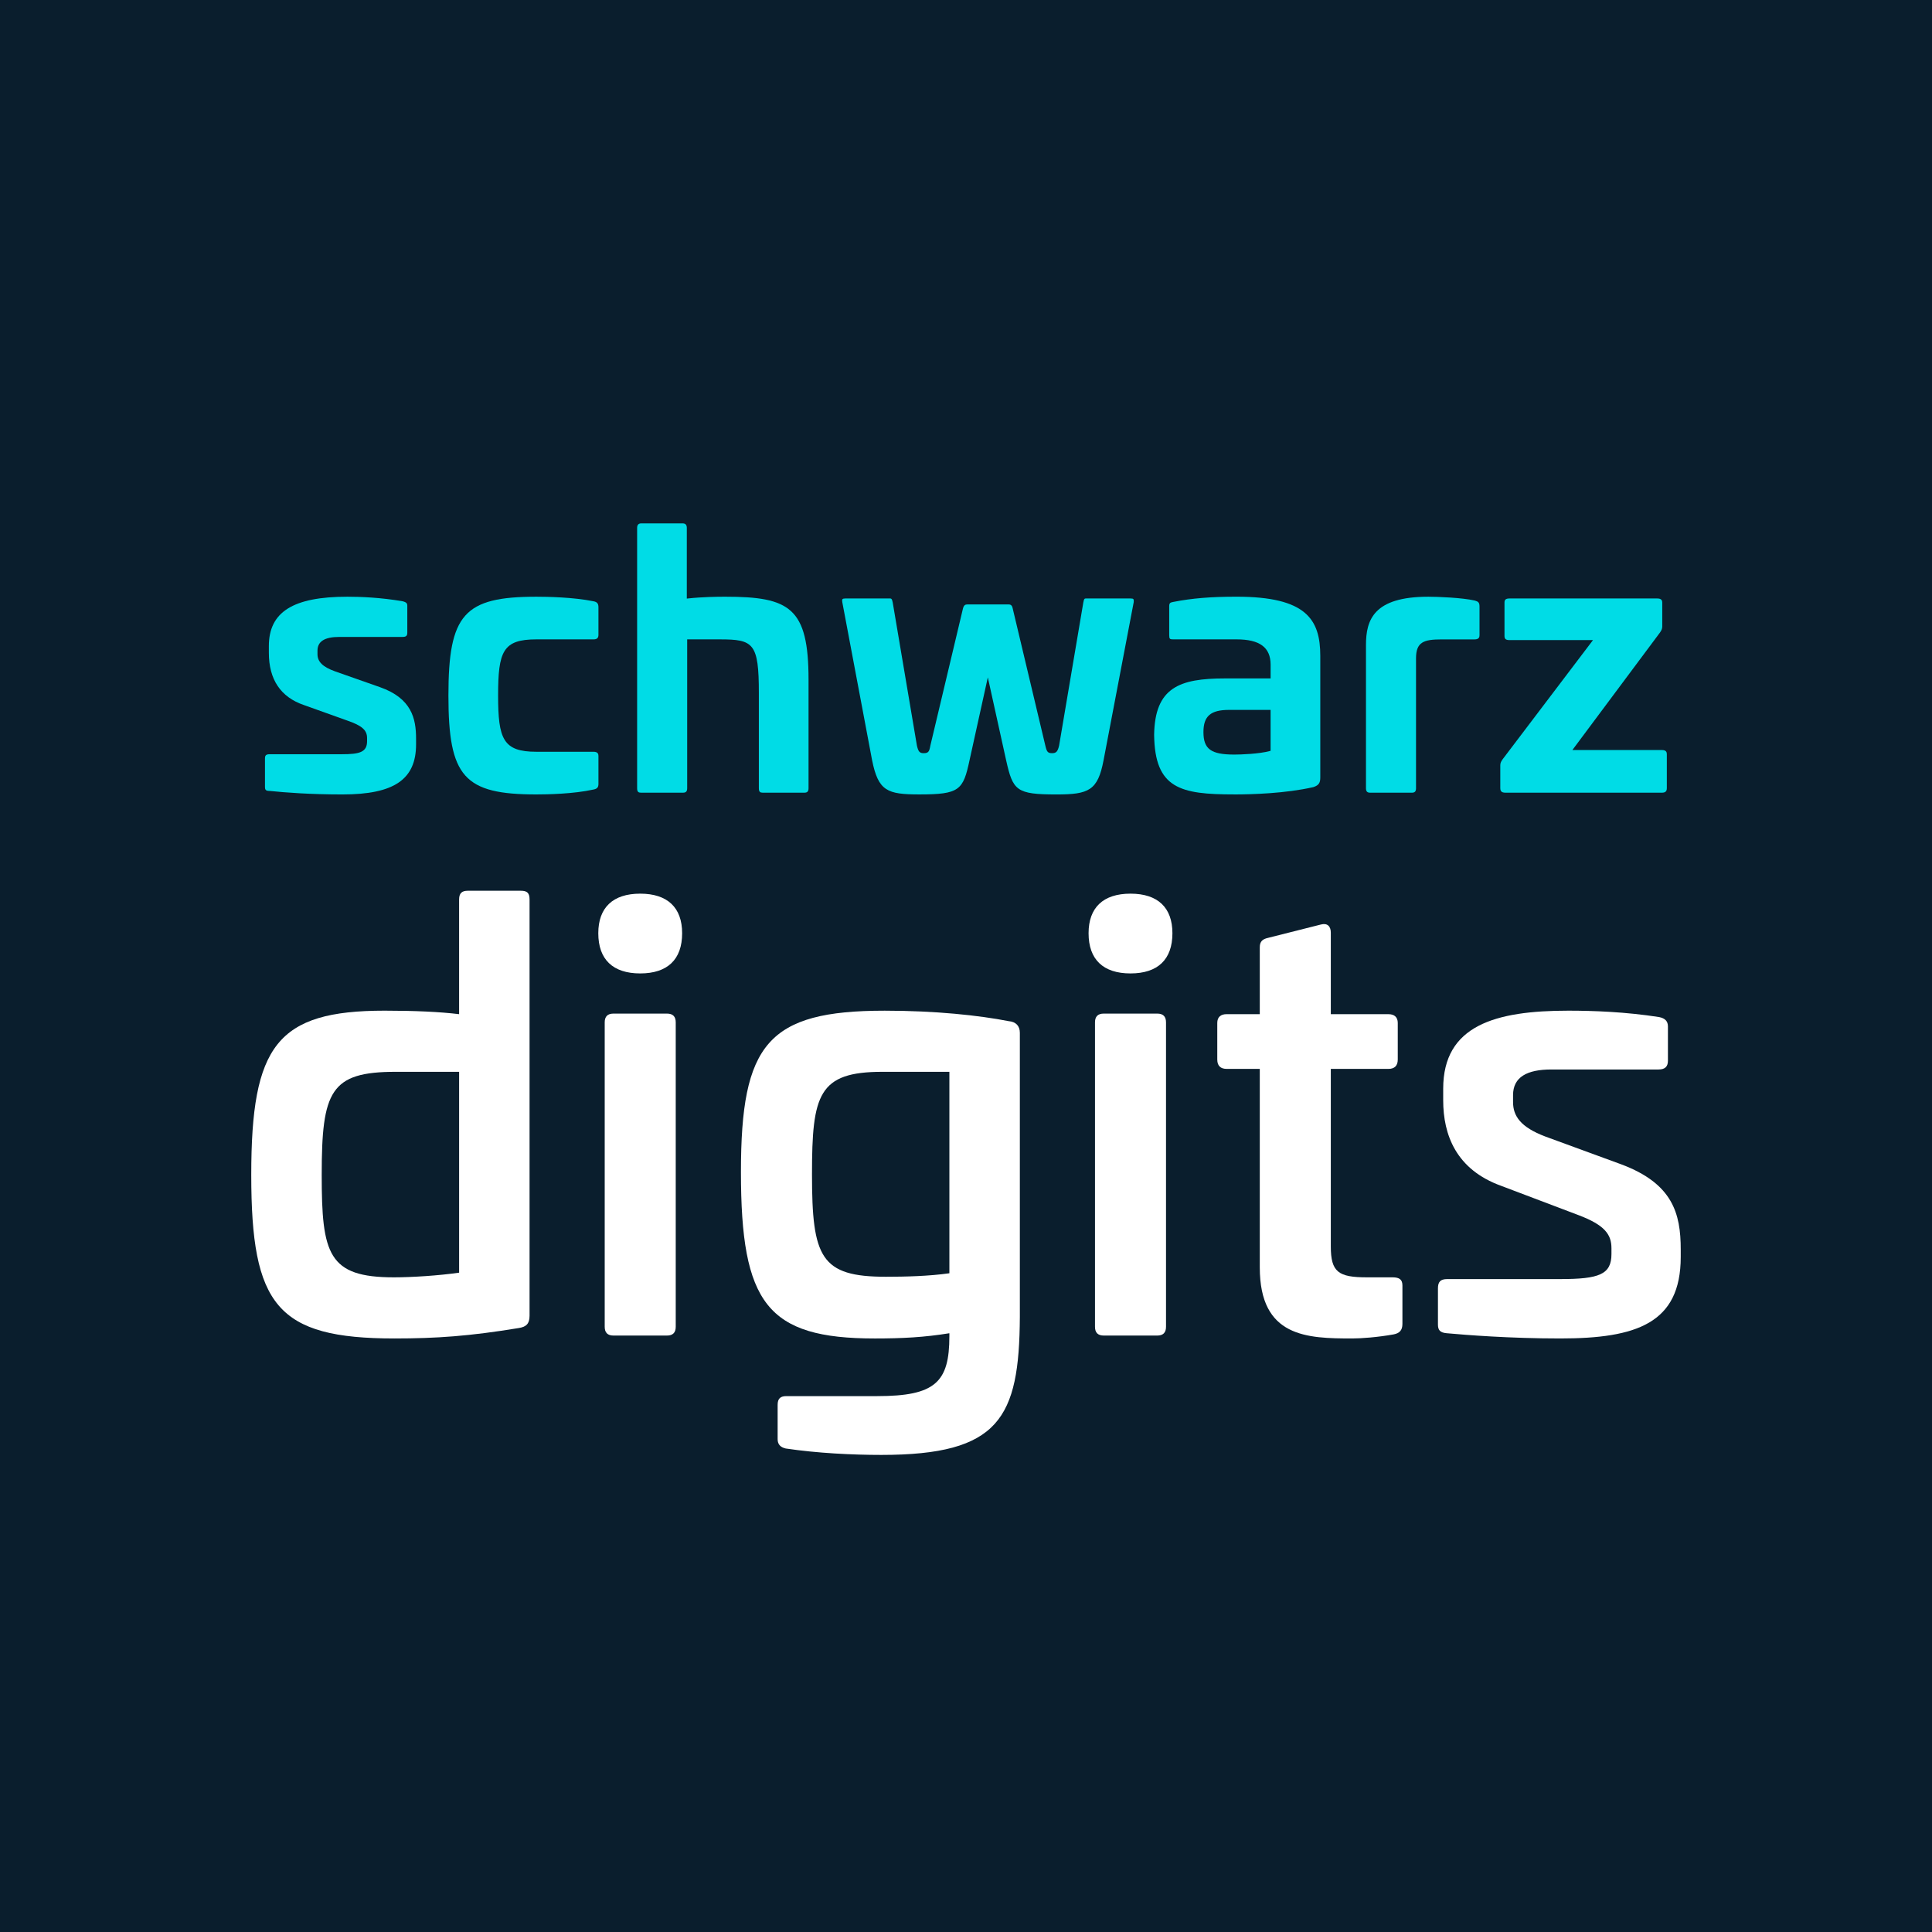 <?xml version="1.0" encoding="UTF-8"?>
<svg id="logo" xmlns="http://www.w3.org/2000/svg" version="1.1" viewBox="0 0 172.913 172.913">
  <!-- Generator: Adobe Illustrator 29.4.0, SVG Export Plug-In . SVG Version: 2.1.0 Build 152)  -->
  <defs>
    <style>
      .st0 {
        fill: #0a1e2d;
      }

      .st1 {
        fill: #fff;
      }

      .st2 {
        fill: #00dce6;
      }
    </style>
  </defs>
  <rect class="st0" y="0" width="172.913" height="172.913"/>
  <g>
    <g>
      <path class="st2" d="M23.715,70.418c0,.274.066.371.435.371,1.384.144,3.625.314,6.499.314,4.618,0,6.589-1.341,6.589-4.484v-.502c0-1.805-.392-3.614-3.23-4.616l-4.019-1.413c-1.104-.398-1.574-.859-1.574-1.539v-.314c0-.828.639-1.23,1.952-1.23h5.651c.369,0,.435-.13.435-.402v-2.386c0-.206-.062-.313-.423-.405-1.948-.335-3.762-.406-4.94-.406-4.86,0-7.028,1.364-7.028,4.421v.596c0,2.393,1.056,3.967,3.136,4.678l3.862,1.382c1.324.45,1.793.861,1.793,1.57v.283c0,.999-.698,1.168-2.266,1.168h-6.437c-.329,0-.435.09-.435.371v2.543Z"/>
      <path class="st2" d="M53.56,54.342c0-.326-.123-.47-.452-.53l-.002-0c-1.798-.366-4.163-.406-5.097-.406-6.478,0-7.876,1.571-7.876,8.848s1.398,8.848,7.876,8.848c.941,0,3.321-.042,5.095-.437.333-.061.456-.196.456-.499v-2.512c0-.159-.045-.371-.435-.371h-5.116c-2.979,0-3.429-1.133-3.429-5.03,0-3.958.427-5.03,3.429-5.03h5.116c.3,0,.435-.124.435-.402v-2.48Z"/>
      <path class="st2" d="M68.256,70.945h3.737c.264,0,.371-.116.371-.402v-9.702c0-6.46-1.683-7.436-7.468-7.436-.699,0-2.06.02-3.317.156l-.11.012v-6.328c0-.271-.122-.402-.371-.402h-3.705c-.249,0-.371.132-.371.402v23.298c0,.337.125.402.34.402h3.768c.264,0,.372-.116.372-.402v-13.319h2.925c3.008,0,3.49.327,3.49,4.81v8.509c0,.337.125.402.34.402Z"/>
      <path class="st2" d="M88.411,60.629l1.637,7.413c.609,2.716.9,3.061,4.518,3.061,2.892,0,3.688-.36,4.202-3.059l2.701-14.161c.012-.135.001-.225-.036-.265-.034-.038-.111-.055-.242-.055h-3.988c-.128,0-.181,0-.246.357l-2.167,12.809c-.125.535-.261.68-.632.68-.39,0-.474-.135-.6-.674l-2.92-12.276c-.059-.321-.222-.363-.374-.363h-3.674c-.198,0-.322.058-.405.366l-2.919,12.274c-.096.537-.176.673-.601.673-.354,0-.473-.132-.6-.674l-2.167-12.817c-.066-.356-.15-.356-.247-.356h-3.987c-.141,0-.226.021-.262.063-.035.042-.041.129-.018.258l2.669,14.16c.558,2.758,1.351,3.058,4.234,3.058,3.597,0,3.916-.385,4.487-3.061l1.636-7.413Z"/>
      <path class="st2" d="M110.447,71.102c1.58,0,4.604-.085,7.104-.657.521-.174.614-.421.614-.876v-10.864c0-3.272-1.255-5.301-7.499-5.301-2.299,0-3.993.14-5.663.469-.278.055-.359.086-.359.404v2.575c0,.337.064.371.34.371h5.683c2.082,0,3.052.72,3.052,2.266v1.23h-4.088c-4.062,0-6.274.805-6.337,5.051.062,4.804,2.337,5.33,7.154,5.33ZM110.006,63.535h3.711v3.662l-.073.02c-.944.26-2.606.317-3.167.317-2.096,0-2.769-.49-2.769-2.015,0-1.427.644-1.984,2.298-1.984Z"/>
      <path class="st2" d="M131.989,53.748c-1.122-.256-3.32-.342-4.151-.342-4.907,0-5.584,2.08-5.584,4.327v12.811c0,.286.108.402.372.402h3.736c.264,0,.371-.116.371-.402v-11.617c0-1.465.677-1.701,2.298-1.701h2.951c.389,0,.434-.212.434-.371v-2.575c0-.352-.112-.445-.427-.531Z"/>
      <path class="st2" d="M134.276,70.543c0,.286.135.402.466.402h14.004c.3,0,.434-.124.434-.402v-3.045c0-.159-.045-.371-.434-.371h-8.019l7.844-10.521c.119-.18.2-.318.2-.537v-2.135c0-.159-.045-.371-.434-.371h-13.251c-.36,0-.435.148-.435.371v2.983c0,.223.074.371.435.371h7.486l-.121.16-7.976,10.519c-.149.208-.2.344-.2.536v2.041Z"/>
    </g>
    <g>
      <path class="st1" d="M46.614,79.721c.573,0,.781.208.781.781v37.258c0,.729-.313.99-.937,1.094-4.43.73-7.4.938-11.152.938-10.526,0-12.819-2.971-12.819-14.643,0-11.568,2.292-14.695,11.933-14.695,2.709,0,4.95.104,6.67.313v-10.265c0-.573.26-.781.781-.781h4.742ZM35.411,95.927c-5.836,0-6.618,1.72-6.618,9.223,0,7.087.574,9.171,6.461,9.171,1.615,0,4.013-.156,5.837-.417v-17.977h-5.68Z"/>
      <path class="st1" d="M61.051,83.525c0,2.345-1.303,3.596-3.752,3.596s-3.752-1.25-3.752-3.596c0-2.292,1.303-3.543,3.752-3.543s3.752,1.251,3.752,3.543ZM59.696,90.716c.521,0,.782.261.782.782v27.252c0,.521-.261.782-.782.782h-4.793c-.521,0-.782-.261-.782-.782v-27.252c0-.521.261-.782.782-.782h4.793Z"/>
      <path class="st1" d="M90.286,91.394c.624.052.99.416.99,1.042v25.429c-.053,9.067-1.824,12.349-12.402,12.349-2.606,0-5.733-.156-8.546-.573-.469-.104-.73-.365-.73-.834v-3.074c0-.573.261-.781.782-.781h8.128c5.211,0,6.461-1.251,6.461-5.367v-.261c-2.241.365-4.221.469-6.67.469-9.639,0-11.985-3.127-11.985-14.903,0-11.464,2.397-14.434,12.87-14.434,4.534,0,8.442.417,11.1.938ZM78.978,95.927c-5.732,0-6.305,2.032-6.305,9.171,0,7.452.781,9.171,6.617,9.171,1.72,0,3.856-.052,5.68-.313v-18.029h-5.993Z"/>
      <path class="st1" d="M104.931,83.525c0,2.345-1.303,3.596-3.752,3.596s-3.752-1.25-3.752-3.596c0-2.292,1.303-3.543,3.752-3.543s3.752,1.251,3.752,3.543ZM103.576,90.716c.521,0,.782.261.782.782v27.252c0,.521-.261.782-.782.782h-4.793c-.521,0-.782-.261-.782-.782v-27.252c0-.521.261-.782.782-.782h4.793Z"/>
      <path class="st1" d="M118.22,82.744c.574-.156.887.156.887.729v7.295h5.159c.52,0,.833.261.833.782v3.283c0,.573-.313.833-.833.833h-5.159v15.893c0,2.292.677,2.762,3.231,2.762h2.292c.625,0,.886.208.886.729v3.439c0,.573-.26.834-.781.938-1.459.261-2.918.365-3.699.365-4.065,0-8.286-.104-8.286-6.358v-17.769h-2.97c-.521,0-.834-.261-.834-.833v-3.283c0-.521.313-.782.834-.782h2.97v-5.992c0-.521.261-.73.73-.834l4.742-1.198Z"/>
      <path class="st1" d="M148.497,91.029c.521.104.782.365.782.833v3.075c0,.521-.261.781-.834.781h-9.588c-2.189,0-3.439.678-3.439,2.293v.625c0,1.251.677,2.241,2.865,3.074l6.827,2.501c4.586,1.72,5.315,4.377,5.315,7.608v.678c0,5.94-3.959,7.295-10.786,7.295-4.533,0-8.441-.313-10.161-.469-.625-.052-.782-.313-.782-.782v-3.231c0-.573.208-.833.834-.833h10.109c3.492,0,4.586-.417,4.586-2.241v-.521c0-1.25-.625-2.084-2.971-2.97l-6.878-2.605c-4.065-1.459-5.21-4.585-5.21-7.66v-1.042c0-5.68,4.689-6.983,11.203-6.983,2.241,0,5.106.104,8.128.573Z"/>
    </g>
  </g>
</svg>